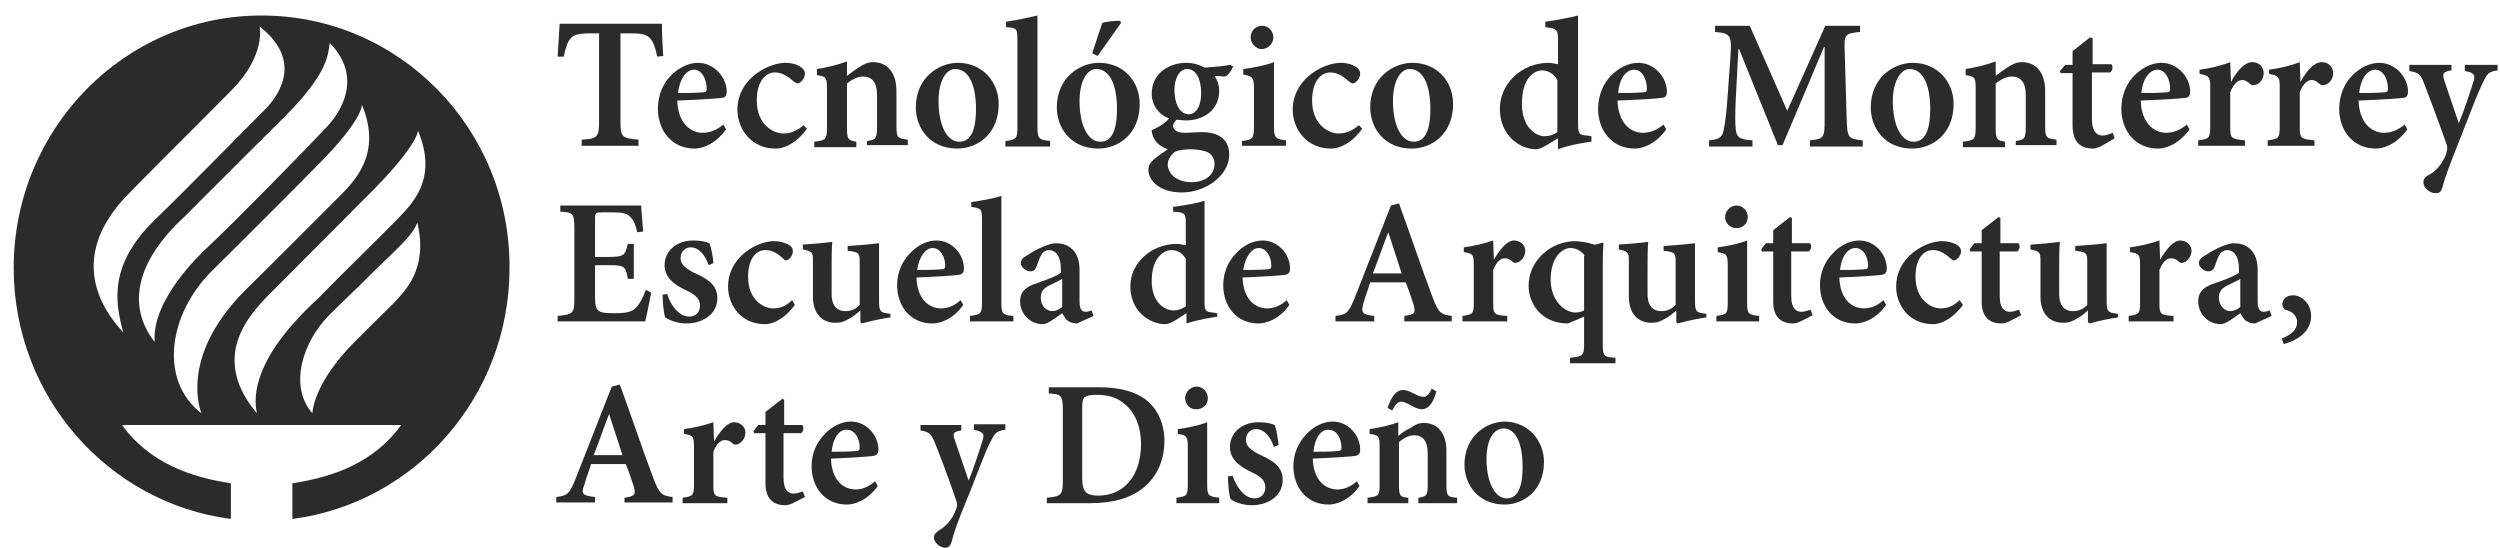 <svg width="155" height="34" viewBox="0 0 155 34" fill="none" xmlns="http://www.w3.org/2000/svg">
<path d="M42.032 5.767C42.57 5.767 43.068 5.767 43.565 5.724C43.73 5.724 43.813 5.682 43.813 5.511C43.813 4.916 43.523 4.321 43.026 4.321C42.57 4.321 42.156 4.831 42.032 5.767ZM45.015 8.02C44.31 8.999 43.482 9.211 43.068 9.211C41.617 9.211 40.789 8.063 40.789 6.745C40.789 5.894 41.12 5.171 41.576 4.703C42.073 4.193 42.695 3.895 43.275 3.895C44.269 3.895 45.056 4.788 45.056 5.682C45.056 5.894 44.973 6.064 44.766 6.064C44.559 6.107 43.192 6.192 41.99 6.234C42.032 7.595 42.778 8.233 43.565 8.233C44.02 8.233 44.435 8.063 44.849 7.723L45.015 8.02Z" fill="#2B2B2B"/>
<path d="M50.028 7.978C49.531 8.701 48.785 9.211 48.081 9.211C46.589 9.211 45.719 8.02 45.719 6.787C45.719 5.937 46.133 5.129 46.879 4.576C47.542 4.066 48.288 3.895 48.702 3.895C49.117 3.895 49.489 4.023 49.697 4.193C49.862 4.321 49.904 4.448 49.904 4.576C49.904 4.874 49.614 5.171 49.448 5.171C49.365 5.171 49.324 5.129 49.199 5.044C48.785 4.661 48.412 4.491 48.039 4.491C47.501 4.491 46.921 5.001 46.921 6.234C46.921 7.765 47.998 8.276 48.536 8.276C48.992 8.276 49.365 8.148 49.821 7.765L50.028 7.978Z" fill="#2B2B2B"/>
<path d="M53.757 9.084V8.743C54.295 8.658 54.378 8.616 54.378 7.808V5.894C54.378 5.086 54.047 4.746 53.508 4.746C53.177 4.746 52.845 4.916 52.514 5.171V7.935C52.514 8.658 52.597 8.701 53.094 8.786V9.126H50.484V8.786C51.188 8.701 51.271 8.658 51.271 7.893V5.511C51.271 4.788 51.23 4.746 50.649 4.661V4.278C51.23 4.193 51.934 4.023 52.514 3.81V4.703C52.721 4.533 52.97 4.363 53.218 4.193C53.55 3.981 53.798 3.853 54.13 3.853C55.041 3.853 55.58 4.533 55.58 5.639V7.808C55.58 8.573 55.663 8.573 56.284 8.658V8.999H53.757V9.084Z" fill="#2B2B2B"/>
<path d="M58.19 6.277C58.19 7.723 58.687 8.786 59.474 8.786C60.013 8.786 60.51 8.403 60.51 6.745C60.51 5.256 60.054 4.278 59.226 4.278C58.687 4.278 58.19 4.959 58.19 6.277ZM61.919 6.447C61.919 8.318 60.593 9.211 59.35 9.211C57.651 9.211 56.781 7.935 56.781 6.66C56.781 4.788 58.231 3.895 59.391 3.895C60.883 3.895 61.919 5.044 61.919 6.447Z" fill="#2B2B2B"/>
<path d="M62.333 9.084V8.743C63.037 8.658 63.079 8.573 63.079 7.85V2.492C63.079 1.769 63.037 1.727 62.374 1.684V1.344C62.996 1.259 63.783 1.089 64.322 0.961V7.85C64.322 8.616 64.405 8.658 65.109 8.743V9.084H62.333Z" fill="#2B2B2B"/>
<path d="M67.719 3.3C67.885 2.79 68.258 1.642 68.341 1.429C68.465 1.344 69.293 1.259 69.459 1.301L69.501 1.429L68.051 3.47L67.719 3.3ZM66.932 6.277C66.932 7.723 67.429 8.786 68.216 8.786C68.755 8.786 69.252 8.403 69.252 6.745C69.252 5.256 68.796 4.278 67.968 4.278C67.429 4.278 66.932 4.959 66.932 6.277ZM70.661 6.447C70.661 8.318 69.335 9.211 68.092 9.211C66.393 9.211 65.523 7.935 65.523 6.66C65.523 4.788 66.973 3.895 68.133 3.895C69.666 3.895 70.661 5.044 70.661 6.447Z" fill="#2B2B2B"/>
<path d="M72.815 5.596C72.815 6.404 73.147 7.085 73.685 7.085C74.141 7.085 74.472 6.617 74.472 5.767C74.472 4.959 74.182 4.278 73.602 4.278C73.188 4.278 72.815 4.746 72.815 5.596ZM72.732 9.509C72.525 9.721 72.401 9.934 72.401 10.189C72.401 10.785 72.981 11.295 73.851 11.295C74.804 11.295 75.301 10.785 75.301 10.147C75.301 9.764 75.052 9.466 74.721 9.381C74.431 9.296 74.141 9.254 73.727 9.254C73.147 9.296 72.898 9.339 72.732 9.509ZM76.461 4.108C76.378 4.321 76.171 4.661 75.964 4.746L75.301 4.703C75.467 4.959 75.591 5.256 75.591 5.639C75.591 6.872 74.555 7.468 73.519 7.468C73.312 7.468 73.147 7.425 72.939 7.425C72.857 7.51 72.732 7.68 72.732 7.808C72.732 8.02 72.939 8.233 73.437 8.233C73.809 8.233 74.182 8.191 74.514 8.191C75.218 8.191 76.213 8.403 76.213 9.594C76.213 10.87 74.762 11.933 73.271 11.933C71.862 11.933 71.199 11.167 71.199 10.53C71.199 10.274 71.324 10.062 71.531 9.892C71.779 9.679 72.152 9.424 72.401 9.254C71.945 9.084 71.697 8.871 71.572 8.616C71.448 8.446 71.406 8.191 71.406 8.063C71.945 7.85 72.318 7.553 72.484 7.34C71.862 7.127 71.406 6.532 71.406 5.809C71.406 4.491 72.567 3.895 73.519 3.895C73.934 3.895 74.307 3.981 74.68 4.193C75.26 4.151 75.84 4.108 76.254 4.023L76.461 4.108Z" fill="#2B2B2B"/>
<path d="M77.538 2.322C77.538 1.897 77.87 1.599 78.243 1.599C78.657 1.599 78.947 1.939 78.947 2.322C78.947 2.705 78.615 3.045 78.201 3.045C77.911 3.045 77.538 2.705 77.538 2.322ZM77 9.084V8.743C77.663 8.658 77.746 8.616 77.746 7.808V5.511C77.746 4.788 77.663 4.746 77.083 4.618V4.278C77.746 4.193 78.408 4.066 78.988 3.853V7.765C78.988 8.531 79.03 8.616 79.734 8.701V9.041H77V9.084Z" fill="#2B2B2B"/>
<path d="M84.457 7.978C83.96 8.701 83.214 9.211 82.51 9.211C81.019 9.211 80.148 8.02 80.148 6.787C80.148 5.937 80.563 5.129 81.309 4.576C81.972 4.066 82.717 3.895 83.132 3.895C83.546 3.895 83.919 4.023 84.126 4.193C84.292 4.321 84.333 4.448 84.333 4.576C84.333 4.874 84.043 5.171 83.877 5.171C83.794 5.171 83.753 5.129 83.629 5.044C83.214 4.661 82.841 4.491 82.469 4.491C81.93 4.491 81.35 5.001 81.35 6.234C81.35 7.765 82.427 8.276 82.966 8.276C83.422 8.276 83.794 8.148 84.25 7.765L84.457 7.978Z" fill="#2B2B2B"/>
<path d="M86.363 6.277C86.363 7.723 86.86 8.786 87.648 8.786C88.186 8.786 88.683 8.403 88.683 6.745C88.683 5.256 88.228 4.278 87.399 4.278C86.86 4.278 86.363 4.959 86.363 6.277ZM90.092 6.447C90.092 8.318 88.766 9.211 87.523 9.211C85.825 9.211 84.954 7.935 84.954 6.66C84.954 4.788 86.405 3.895 87.565 3.895C89.098 3.895 90.092 5.044 90.092 6.447Z" fill="#2B2B2B"/>
<path d="M96.555 4.959C96.348 4.576 95.975 4.363 95.602 4.363C95.23 4.363 94.359 4.703 94.359 6.447C94.359 7.85 95.188 8.446 95.768 8.446C96.058 8.446 96.307 8.361 96.555 8.191V4.959ZM98.627 8.786C98.378 8.828 97.384 8.956 96.597 9.254V8.573L95.892 8.999C95.561 9.211 95.354 9.254 95.23 9.254C94.277 9.254 92.992 8.446 92.992 6.745C92.992 5.171 94.359 3.895 96.017 3.895C96.141 3.895 96.348 3.938 96.597 3.981V2.492C96.597 1.812 96.514 1.769 95.809 1.684V1.344C96.472 1.259 97.343 1.089 97.84 0.961V7.68C97.84 8.318 97.922 8.361 98.378 8.403L98.668 8.446V8.786H98.627Z" fill="#2B2B2B"/>
<path d="M100.326 5.767C100.864 5.767 101.361 5.767 101.858 5.724C102.024 5.724 102.107 5.682 102.107 5.511C102.107 4.916 101.817 4.321 101.32 4.321C100.823 4.321 100.408 4.831 100.326 5.767ZM103.309 8.02C102.604 8.999 101.776 9.211 101.361 9.211C99.911 9.211 99.083 8.063 99.083 6.745C99.083 5.894 99.414 5.171 99.87 4.703C100.367 4.193 100.988 3.895 101.568 3.895C102.563 3.895 103.35 4.788 103.35 5.682C103.35 5.894 103.267 6.064 103.06 6.064C102.853 6.107 101.486 6.192 100.284 6.234C100.326 7.595 101.071 8.233 101.858 8.233C102.314 8.233 102.729 8.063 103.143 7.723L103.309 8.02Z" fill="#2B2B2B"/>
<path d="M112.216 9.084V8.701C113.086 8.616 113.128 8.531 113.128 7.425V2.917H113.086L110.518 8.999H110.228L107.825 3.045H107.783L107.617 6.149C107.576 7.085 107.576 7.638 107.617 8.02C107.659 8.531 107.907 8.658 108.653 8.701V9.084H105.96V8.701C106.623 8.658 106.83 8.446 106.872 8.02C106.955 7.638 107.037 7.085 107.12 5.852L107.286 3.555C107.369 2.194 107.327 2.067 106.333 1.982V1.599H108.487L110.808 6.872L113.169 1.599H115.324V1.982C114.371 2.067 114.329 2.152 114.371 3.173L114.495 7.425C114.536 8.531 114.578 8.616 115.489 8.701V9.084H112.216Z" fill="#2B2B2B"/>
<path d="M117.354 6.277C117.354 7.723 117.851 8.786 118.638 8.786C119.177 8.786 119.674 8.403 119.674 6.745C119.674 5.256 119.218 4.278 118.39 4.278C117.892 4.278 117.354 4.959 117.354 6.277ZM121.124 6.447C121.124 8.318 119.798 9.211 118.555 9.211C116.857 9.211 115.987 7.935 115.987 6.66C115.987 4.788 117.437 3.895 118.597 3.895C120.088 3.895 121.124 5.044 121.124 6.447Z" fill="#2B2B2B"/>
<path d="M124.977 9.084V8.743C125.516 8.658 125.599 8.616 125.599 7.808V5.894C125.599 5.086 125.267 4.746 124.729 4.746C124.397 4.746 124.066 4.916 123.734 5.171V7.935C123.734 8.658 123.817 8.701 124.314 8.786V9.126H121.704V8.786C122.408 8.701 122.491 8.658 122.491 7.893V5.511C122.491 4.788 122.45 4.746 121.87 4.661V4.278C122.45 4.193 123.154 4.023 123.734 3.81V4.703C123.941 4.533 124.19 4.363 124.439 4.193C124.77 3.981 125.019 3.853 125.35 3.853C126.261 3.853 126.8 4.533 126.8 5.639V7.808C126.8 8.573 126.883 8.573 127.504 8.658V8.999H124.977V9.084Z" fill="#2B2B2B"/>
<path d="M130.239 9.084C130.032 9.169 129.866 9.211 129.783 9.211C128.955 9.211 128.499 8.786 128.499 7.765V4.533H127.753L127.712 4.406L128.043 4.023H128.499V3.173L129.576 2.322L129.742 2.365V3.981H130.902C131.026 4.108 130.985 4.406 130.819 4.491H129.7V7.383C129.7 8.276 130.115 8.403 130.363 8.403C130.57 8.403 130.778 8.318 130.985 8.233L131.109 8.573L130.239 9.084Z" fill="#2B2B2B"/>
<path d="M132.766 5.767C133.305 5.767 133.802 5.767 134.299 5.724C134.465 5.724 134.548 5.682 134.548 5.511C134.548 4.916 134.258 4.321 133.761 4.321C133.305 4.321 132.849 4.831 132.766 5.767ZM135.749 8.02C135.045 8.999 134.216 9.211 133.802 9.211C132.352 9.211 131.523 8.063 131.523 6.745C131.523 5.894 131.855 5.171 132.31 4.703C132.808 4.193 133.429 3.895 134.009 3.895C135.003 3.895 135.791 4.788 135.791 5.682C135.791 5.894 135.708 6.064 135.501 6.064C135.294 6.107 133.926 6.192 132.725 6.234C132.766 7.595 133.512 8.233 134.299 8.233C134.755 8.233 135.169 8.063 135.584 7.723L135.749 8.02Z" fill="#2B2B2B"/>
<path d="M138.318 5.086C138.691 4.406 139.147 3.853 139.644 3.853C140.058 3.853 140.348 4.151 140.348 4.533C140.348 4.874 140.141 5.171 139.851 5.256C139.685 5.299 139.602 5.299 139.52 5.214C139.312 5.044 139.188 4.959 139.022 4.959C138.774 4.959 138.484 5.171 138.277 5.724V7.85C138.277 8.573 138.318 8.616 139.188 8.701V9.041H136.288V8.701C136.951 8.616 137.034 8.573 137.034 7.85V5.384C137.034 4.746 136.951 4.703 136.371 4.576V4.321C136.992 4.236 137.614 4.108 138.277 3.853L138.318 5.086Z" fill="#2B2B2B"/>
<path d="M142.627 5.086C143 4.406 143.455 3.853 143.953 3.853C144.367 3.853 144.657 4.151 144.657 4.533C144.657 4.874 144.45 5.171 144.16 5.256C143.994 5.299 143.911 5.299 143.828 5.214C143.621 5.044 143.497 4.959 143.331 4.959C143.083 4.959 142.793 5.171 142.585 5.724V7.85C142.585 8.573 142.627 8.616 143.497 8.701V9.041H140.597V8.701C141.26 8.616 141.342 8.573 141.342 7.85V5.384C141.342 4.746 141.26 4.703 140.68 4.576V4.321C141.301 4.236 141.923 4.108 142.585 3.853L142.627 5.086Z" fill="#2B2B2B"/>
<path d="M146.273 5.767C146.811 5.767 147.309 5.767 147.806 5.724C147.971 5.724 148.054 5.682 148.054 5.511C148.054 4.916 147.764 4.321 147.267 4.321C146.811 4.321 146.356 4.831 146.273 5.767ZM149.256 8.02C148.551 8.999 147.723 9.211 147.309 9.211C145.858 9.211 145.03 8.063 145.03 6.745C145.03 5.894 145.361 5.171 145.817 4.703C146.314 4.193 146.936 3.895 147.516 3.895C148.51 3.895 149.297 4.788 149.297 5.682C149.297 5.894 149.214 6.064 149.007 6.064C148.8 6.107 147.433 6.192 146.231 6.234C146.273 7.595 147.019 8.233 147.806 8.233C148.261 8.233 148.676 8.063 149.09 7.723L149.256 8.02Z" fill="#2B2B2B"/>
<path d="M154.849 4.363C154.269 4.448 154.186 4.576 153.896 5.214C153.606 5.809 153.233 6.787 152.57 8.488C151.825 10.359 151.576 11.04 151.41 11.678C151.327 11.933 151.203 11.975 150.996 11.975C150.664 11.975 150.25 11.678 150.25 11.295C150.25 11.125 150.333 10.997 150.54 10.87C150.955 10.657 151.203 10.402 151.452 9.977C151.617 9.721 151.659 9.551 151.7 9.381C151.742 9.211 151.742 9.041 151.659 8.871C151.12 7.34 150.54 5.809 150.292 5.171C150.084 4.618 149.96 4.491 149.38 4.406V4.023H151.99V4.363C151.493 4.448 151.41 4.533 151.535 4.959L152.446 7.638C152.736 6.957 153.15 5.724 153.358 5.044C153.482 4.661 153.399 4.491 152.819 4.406V4.023H154.849V4.363Z" fill="#2B2B2B"/>
<path d="M34.698 1.471C34.657 2.152 34.615 2.832 34.574 3.513H34.947C35.071 2.96 35.196 2.577 35.361 2.407C35.527 2.194 35.734 2.067 36.646 2.067H37.143V7.553C37.143 8.488 37.019 8.616 36.066 8.658V9.041H39.587V8.658C38.551 8.573 38.469 8.488 38.469 7.553V2.067H39.09C39.836 2.067 40.084 2.152 40.292 2.365C40.499 2.577 40.623 2.917 40.747 3.513L41.12 3.47C41.079 2.875 41.037 2.109 41.037 1.471H34.698Z" fill="#2B2B2B"/>
<path d="M40.374 18.142C40.292 18.567 40.084 19.63 40.002 19.928H34.574V19.587C35.527 19.502 35.61 19.417 35.61 18.524V14.187C35.61 13.209 35.527 13.166 34.74 13.124V12.741H39.753C39.753 12.954 39.836 13.719 39.877 14.357L39.504 14.399C39.422 13.974 39.297 13.676 39.09 13.464C38.924 13.251 38.634 13.166 37.971 13.166H37.309C36.936 13.166 36.894 13.209 36.894 13.549V15.93H37.723C38.676 15.93 38.759 15.845 38.924 15.122H39.297V17.291H38.924C38.8 16.483 38.676 16.441 37.723 16.441H36.894V18.397C36.894 18.907 36.936 19.162 37.143 19.29C37.35 19.417 37.723 19.417 38.179 19.417C38.842 19.417 39.214 19.332 39.463 19.035C39.67 18.822 39.877 18.439 40.043 17.971L40.374 18.142Z" fill="#2B2B2B"/>
<path d="M43.938 16.441C43.689 15.76 43.316 15.335 42.819 15.335C42.487 15.335 42.197 15.59 42.197 16.015C42.197 16.398 42.529 16.653 43.026 16.908C43.896 17.291 44.476 17.674 44.476 18.482C44.476 19.545 43.482 20.055 42.57 20.055C41.99 20.055 41.452 19.843 41.245 19.672C41.162 19.502 41.079 18.737 41.079 18.269L41.369 18.227C41.576 18.95 42.115 19.63 42.736 19.63C43.109 19.63 43.399 19.375 43.399 18.95C43.399 18.567 43.192 18.312 42.57 18.014C42.032 17.759 41.203 17.334 41.203 16.441C41.203 15.633 41.866 14.91 42.985 14.91C43.482 14.91 43.772 14.995 43.979 15.08C44.103 15.335 44.228 16.058 44.228 16.313L43.938 16.441Z" fill="#2B2B2B"/>
<path d="M49.282 18.907C48.785 19.587 48.081 20.098 47.418 20.098C45.968 20.098 45.139 18.95 45.139 17.759C45.139 16.951 45.512 16.185 46.216 15.633C46.879 15.122 47.542 14.952 47.998 14.952C48.412 14.952 48.744 15.08 48.951 15.207C49.117 15.335 49.158 15.42 49.158 15.59C49.158 15.888 48.868 16.143 48.744 16.143C48.661 16.143 48.619 16.1 48.536 16.015C48.122 15.633 47.791 15.505 47.459 15.505C46.921 15.505 46.382 15.973 46.382 17.163C46.382 18.652 47.418 19.12 47.915 19.12C48.371 19.12 48.702 18.992 49.117 18.609L49.282 18.907Z" fill="#2B2B2B"/>
<path d="M55.248 19.672C54.668 19.758 54.047 19.885 53.425 20.055L53.343 19.97V19.247C53.135 19.417 52.97 19.587 52.721 19.715C52.389 19.928 52.141 20.013 51.809 20.013C50.981 20.013 50.401 19.46 50.401 18.397V16.185C50.401 15.633 50.359 15.59 49.779 15.463V15.165C50.401 15.122 50.981 15.08 51.602 14.995C51.561 15.42 51.561 15.973 51.561 16.653V18.227C51.561 19.035 51.975 19.29 52.389 19.29C52.721 19.29 53.011 19.205 53.301 18.907V16.27C53.301 15.675 53.26 15.633 52.555 15.547V15.25C53.177 15.207 53.84 15.165 54.502 15.08V18.694C54.502 19.247 54.585 19.375 54.958 19.417L55.207 19.46V19.672H55.248Z" fill="#2B2B2B"/>
<path d="M56.864 16.738C57.361 16.738 57.858 16.738 58.356 16.696C58.521 16.696 58.604 16.653 58.604 16.483C58.604 15.93 58.314 15.377 57.817 15.377C57.403 15.377 56.988 15.888 56.864 16.738ZM59.723 18.907C59.06 19.843 58.231 20.055 57.817 20.055C56.408 20.055 55.621 18.95 55.621 17.674C55.621 16.866 55.953 16.185 56.408 15.718C56.864 15.207 57.486 14.91 58.066 14.91C59.019 14.91 59.764 15.76 59.764 16.653C59.764 16.866 59.681 16.993 59.474 17.036C59.267 17.078 57.941 17.163 56.823 17.206C56.864 18.524 57.569 19.12 58.356 19.12C58.77 19.12 59.184 18.95 59.557 18.609L59.723 18.907Z" fill="#2B2B2B"/>
<path d="M60.137 19.928V19.587C60.8 19.502 60.883 19.46 60.883 18.737V13.634C60.883 12.954 60.842 12.911 60.22 12.826V12.528C60.8 12.443 61.587 12.316 62.084 12.146V18.737C62.084 19.46 62.167 19.545 62.83 19.587V19.928H60.137Z" fill="#2B2B2B"/>
<path d="M65.855 17.291C65.648 17.419 65.358 17.546 65.109 17.674C64.736 17.844 64.529 18.056 64.529 18.439C64.529 19.035 64.943 19.29 65.233 19.29C65.44 19.29 65.648 19.205 65.855 19.035V17.291ZM66.766 20.055C66.518 20.055 66.311 19.97 66.145 19.843C66.02 19.715 65.938 19.545 65.855 19.417C65.44 19.715 64.943 20.098 64.653 20.098C63.783 20.098 63.245 19.375 63.245 18.694C63.245 18.142 63.535 17.844 64.073 17.631C64.695 17.419 65.523 17.121 65.772 16.908V16.653C65.772 15.93 65.482 15.505 65.026 15.505C64.86 15.505 64.736 15.59 64.612 15.718C64.487 15.888 64.405 16.143 64.28 16.483C64.198 16.738 64.073 16.823 63.866 16.823C63.617 16.823 63.286 16.568 63.286 16.313C63.286 16.143 63.41 15.973 63.659 15.845C64.032 15.59 64.778 15.165 65.399 15.08C65.813 15.08 66.145 15.165 66.393 15.377C66.808 15.718 66.932 16.185 66.932 16.781V18.694C66.932 19.205 67.098 19.332 67.305 19.332C67.429 19.332 67.553 19.29 67.678 19.247L67.802 19.587L66.766 20.055Z" fill="#2B2B2B"/>
<path d="M73.519 16.058C73.312 15.675 72.981 15.505 72.608 15.505C72.277 15.505 71.406 15.845 71.406 17.419C71.406 18.737 72.194 19.247 72.774 19.247C73.022 19.247 73.271 19.162 73.519 18.992V16.058ZM75.508 19.63C75.26 19.672 74.307 19.8 73.561 20.055V19.417L72.898 19.843C72.567 20.055 72.359 20.098 72.235 20.098C71.324 20.098 70.081 19.332 70.081 17.759C70.081 16.313 71.365 15.122 72.981 15.122C73.105 15.122 73.271 15.165 73.519 15.207V13.847C73.519 13.209 73.437 13.166 72.732 13.124V12.826C73.395 12.741 74.182 12.613 74.68 12.443V18.694C74.68 19.29 74.762 19.332 75.177 19.375L75.467 19.417V19.63H75.508Z" fill="#2B2B2B"/>
<path d="M77.083 16.738C77.58 16.738 78.077 16.738 78.574 16.696C78.74 16.696 78.823 16.653 78.823 16.483C78.823 15.93 78.533 15.377 78.035 15.377C77.621 15.377 77.207 15.888 77.083 16.738ZM79.941 18.907C79.278 19.843 78.45 20.055 78.035 20.055C76.627 20.055 75.84 18.95 75.84 17.674C75.84 16.866 76.171 16.185 76.627 15.718C77.083 15.207 77.704 14.91 78.284 14.91C79.237 14.91 79.983 15.76 79.983 16.653C79.983 16.866 79.9 16.993 79.693 17.036C79.486 17.078 78.16 17.163 77.041 17.206C77.083 18.524 77.787 19.12 78.574 19.12C78.988 19.12 79.403 18.95 79.776 18.609L79.941 18.907Z" fill="#2B2B2B"/>
<path d="M86.073 14.399C85.742 15.25 85.452 16.1 85.12 16.951H86.902L86.073 14.399ZM87.067 19.928V19.587C87.73 19.502 87.772 19.375 87.648 18.907C87.523 18.524 87.358 18.014 87.15 17.504H84.954C84.83 17.929 84.665 18.312 84.54 18.779C84.374 19.375 84.416 19.502 85.203 19.587V19.928H82.8V19.587C83.504 19.502 83.629 19.375 84.002 18.439L86.239 12.741L86.736 12.613C87.44 14.527 88.103 16.526 88.808 18.397C89.18 19.375 89.305 19.502 90.009 19.587V19.928H87.067Z" fill="#2B2B2B"/>
<path d="M92.619 16.1C92.992 15.463 93.448 14.91 93.862 14.91C94.277 14.91 94.567 15.207 94.567 15.547C94.567 15.888 94.359 16.143 94.111 16.27C93.987 16.313 93.862 16.313 93.779 16.228C93.614 16.058 93.448 16.015 93.282 16.015C93.034 16.015 92.785 16.228 92.578 16.738V18.779C92.578 19.46 92.619 19.545 93.448 19.587V19.928H90.672V19.587C91.293 19.502 91.376 19.46 91.376 18.779V16.398C91.376 15.76 91.293 15.718 90.755 15.633V15.335C91.376 15.25 91.956 15.122 92.578 14.91L92.619 16.1Z" fill="#2B2B2B"/>
<path d="M98.254 15.845C98.047 15.547 97.674 15.377 97.384 15.377C96.804 15.377 96.141 16.015 96.141 17.334C96.141 18.652 97.011 19.375 97.674 19.375C97.881 19.375 98.047 19.332 98.213 19.247V15.845H98.254ZM97.343 22.522V22.181C98.13 22.096 98.213 22.054 98.213 21.331V19.63L97.218 20.055C95.519 20.055 94.774 18.779 94.774 17.716C94.774 16.143 96.182 14.91 97.757 14.952C98.171 14.995 98.42 15.037 98.544 15.08C98.71 15.122 98.793 15.165 98.875 15.165C98.958 15.165 99.124 15.122 99.373 15.037L99.414 15.08C99.414 15.292 99.373 15.505 99.373 16.27V21.374C99.373 22.096 99.456 22.139 100.16 22.181V22.522H97.343Z" fill="#2B2B2B"/>
<path d="M105.836 19.672C105.256 19.758 104.634 19.885 104.013 20.055L103.93 19.97V19.247C103.723 19.417 103.557 19.587 103.309 19.715C102.977 19.928 102.729 20.013 102.397 20.013C101.568 20.013 100.988 19.46 100.988 18.397V16.185C100.988 15.633 100.947 15.59 100.367 15.463V15.165C100.988 15.122 101.568 15.08 102.19 14.995C102.149 15.42 102.148 15.973 102.148 16.653V18.227C102.148 19.035 102.563 19.29 102.977 19.29C103.309 19.29 103.599 19.205 103.889 18.907V16.27C103.889 15.675 103.847 15.633 103.143 15.547V15.25C103.764 15.207 104.427 15.165 105.09 15.08V18.694C105.09 19.247 105.173 19.375 105.546 19.417L105.794 19.46V19.672H105.836Z" fill="#2B2B2B"/>
<path d="M106.955 13.464C106.955 13.081 107.286 12.741 107.659 12.741C108.032 12.741 108.363 13.039 108.363 13.464C108.363 13.847 108.073 14.144 107.659 14.144C107.286 14.144 106.955 13.847 106.955 13.464ZM106.416 19.928V19.587C107.079 19.502 107.12 19.46 107.12 18.694V16.483C107.12 15.76 107.037 15.718 106.499 15.633V15.335C107.12 15.25 107.783 15.122 108.322 14.91V18.694C108.322 19.46 108.363 19.502 109.068 19.587V19.928H106.416Z" fill="#2B2B2B"/>
<path d="M111.636 19.928C111.471 20.013 111.263 20.055 111.181 20.055C110.393 20.055 109.938 19.63 109.938 18.694V15.59H109.233L109.192 15.463L109.482 15.08H109.938V14.272L110.973 13.464L111.098 13.506V15.08H112.216C112.341 15.207 112.299 15.505 112.133 15.59H111.056V18.354C111.056 19.205 111.429 19.332 111.678 19.332C111.885 19.332 112.092 19.247 112.258 19.205L112.382 19.545L111.636 19.928Z" fill="#2B2B2B"/>
<path d="M114.081 16.738C114.578 16.738 115.075 16.738 115.572 16.696C115.738 16.696 115.821 16.653 115.821 16.483C115.821 15.93 115.531 15.377 115.034 15.377C114.578 15.377 114.164 15.888 114.081 16.738ZM116.939 18.907C116.277 19.843 115.448 20.055 115.034 20.055C113.625 20.055 112.838 18.95 112.838 17.674C112.838 16.866 113.169 16.185 113.625 15.718C114.081 15.207 114.702 14.91 115.282 14.91C116.235 14.91 116.981 15.76 116.981 16.653C116.981 16.866 116.898 16.993 116.691 17.036C116.484 17.078 115.158 17.163 114.039 17.206C114.081 18.524 114.785 19.12 115.572 19.12C115.987 19.12 116.401 18.95 116.774 18.609L116.939 18.907Z" fill="#2B2B2B"/>
<path d="M121.704 18.907C121.207 19.587 120.503 20.098 119.84 20.098C118.39 20.098 117.561 18.95 117.561 17.759C117.561 16.951 117.934 16.185 118.638 15.633C119.301 15.122 119.964 14.952 120.42 14.952C120.834 14.952 121.165 15.08 121.373 15.207C121.538 15.335 121.58 15.42 121.58 15.59C121.58 15.888 121.29 16.143 121.165 16.143C121.083 16.143 121.041 16.1 120.917 16.015C120.503 15.633 120.171 15.505 119.84 15.505C119.301 15.505 118.762 15.973 118.762 17.163C118.762 18.652 119.798 19.12 120.295 19.12C120.751 19.12 121.083 18.992 121.497 18.609L121.704 18.907Z" fill="#2B2B2B"/>
<path d="M124.563 19.928C124.397 20.013 124.19 20.055 124.107 20.055C123.32 20.055 122.864 19.63 122.864 18.694V15.59H122.16L122.118 15.463L122.408 15.08H122.864V14.272L123.9 13.464L124.024 13.506V15.08H125.143C125.267 15.207 125.226 15.505 125.06 15.59H123.983V18.354C123.983 19.205 124.356 19.332 124.604 19.332C124.811 19.332 125.019 19.247 125.184 19.205L125.309 19.545L124.563 19.928Z" fill="#2B2B2B"/>
<path d="M131.358 19.672C130.778 19.758 130.156 19.885 129.535 20.055L129.452 19.97V19.247C129.245 19.417 129.079 19.587 128.83 19.715C128.499 19.928 128.25 20.013 127.919 20.013C127.09 20.013 126.51 19.46 126.51 18.397V16.185C126.51 15.633 126.469 15.59 125.889 15.463V15.165C126.51 15.122 127.09 15.08 127.712 14.995C127.67 15.42 127.67 15.973 127.67 16.653V18.227C127.67 19.035 128.084 19.29 128.499 19.29C128.83 19.29 129.12 19.205 129.41 18.907V16.27C129.41 15.675 129.369 15.633 128.664 15.547V15.25C129.286 15.207 129.949 15.165 130.612 15.08V18.694C130.612 19.247 130.695 19.375 131.068 19.417L131.316 19.46V19.672H131.358Z" fill="#2B2B2B"/>
<path d="M133.926 16.1C134.299 15.463 134.755 14.91 135.169 14.91C135.584 14.91 135.874 15.207 135.874 15.547C135.874 15.888 135.666 16.143 135.418 16.27C135.294 16.313 135.169 16.313 135.086 16.228C134.921 16.058 134.755 16.015 134.589 16.015C134.341 16.015 134.092 16.228 133.885 16.738V18.779C133.885 19.46 133.926 19.545 134.755 19.587V19.928H131.979V19.587C132.6 19.502 132.683 19.46 132.683 18.779V16.398C132.683 15.76 132.6 15.718 132.062 15.633V15.335C132.683 15.25 133.263 15.122 133.885 14.91L133.926 16.1Z" fill="#2B2B2B"/>
<path d="M138.898 17.291C138.691 17.419 138.401 17.546 138.152 17.674C137.779 17.844 137.572 18.056 137.572 18.439C137.572 19.035 137.987 19.29 138.277 19.29C138.484 19.29 138.691 19.205 138.898 19.035V17.291ZM139.81 20.055C139.561 20.055 139.354 19.97 139.188 19.843C139.064 19.715 138.981 19.545 138.898 19.417C138.484 19.715 137.987 20.098 137.697 20.098C136.826 20.098 136.288 19.375 136.288 18.694C136.288 18.142 136.578 17.844 137.116 17.631C137.738 17.419 138.567 17.121 138.815 16.908V16.653C138.815 15.93 138.525 15.505 138.069 15.505C137.904 15.505 137.779 15.59 137.655 15.718C137.531 15.888 137.448 16.143 137.324 16.483C137.241 16.738 137.116 16.823 136.909 16.823C136.661 16.823 136.329 16.568 136.329 16.313C136.329 16.143 136.454 15.973 136.702 15.845C137.075 15.59 137.821 15.165 138.442 15.08C138.857 15.08 139.188 15.165 139.437 15.377C139.851 15.718 139.975 16.185 139.975 16.781V18.694C139.975 19.205 140.141 19.332 140.348 19.332C140.472 19.332 140.597 19.29 140.721 19.247L140.845 19.587L139.81 20.055Z" fill="#2B2B2B"/>
<path d="M143.29 19.587C143.29 20.566 142.42 21.118 141.591 21.331L141.467 20.991C142.088 20.736 142.42 20.438 142.42 19.97C142.42 19.587 142.13 19.29 141.674 19.205C141.632 19.162 141.508 19.077 141.508 18.864C141.508 18.524 141.798 18.312 142.13 18.312C142.627 18.269 143.29 18.779 143.29 19.587Z" fill="#2B2B2B"/>
<path d="M37.764 25.669C37.433 26.519 37.143 27.37 36.811 28.22H38.593L37.764 25.669ZM38.717 31.197V30.857C39.38 30.772 39.422 30.644 39.297 30.176C39.173 29.794 39.007 29.283 38.8 28.773H36.646C36.521 29.198 36.356 29.581 36.231 30.049C36.024 30.602 36.066 30.729 36.894 30.814V31.154H34.491V30.814C35.196 30.729 35.32 30.602 35.693 29.666L37.93 23.968L38.427 23.84C39.132 25.754 39.794 27.752 40.499 29.624C40.872 30.602 40.996 30.729 41.7 30.814V31.154H38.717V31.197Z" fill="#2B2B2B"/>
<path d="M44.269 27.37C44.642 26.732 45.098 26.179 45.512 26.179C45.926 26.179 46.216 26.477 46.216 26.817C46.216 27.157 46.009 27.412 45.761 27.54C45.636 27.582 45.512 27.582 45.429 27.497C45.263 27.327 45.098 27.285 44.932 27.285C44.683 27.285 44.435 27.497 44.228 28.008V30.049C44.228 30.729 44.269 30.814 45.098 30.857V31.197H42.322V30.857C42.943 30.772 43.026 30.729 43.026 30.049V27.667C43.026 27.029 42.943 26.987 42.405 26.902V26.604C43.026 26.519 43.606 26.392 44.228 26.179L44.269 27.37Z" fill="#2B2B2B"/>
<path d="M49.158 31.197C48.992 31.282 48.785 31.325 48.702 31.325C47.915 31.325 47.459 30.899 47.459 29.964V26.859H46.755L46.714 26.732L47.004 26.349H47.459V25.541L48.495 24.733L48.619 24.776V26.349H49.738C49.862 26.477 49.821 26.774 49.655 26.859H48.578V29.624C48.578 30.474 48.951 30.602 49.199 30.602C49.407 30.602 49.614 30.517 49.779 30.474L49.904 30.814L49.158 31.197Z" fill="#2B2B2B"/>
<path d="M51.561 28.008C52.058 28.008 52.555 28.008 53.052 27.965C53.218 27.965 53.301 27.922 53.301 27.752C53.301 27.2 53.011 26.647 52.514 26.647C52.058 26.604 51.644 27.114 51.561 28.008ZM54.42 30.134C53.757 31.069 52.928 31.282 52.514 31.282C51.105 31.282 50.318 30.176 50.318 28.901C50.318 28.093 50.649 27.412 51.105 26.944C51.561 26.434 52.182 26.136 52.762 26.136C53.715 26.136 54.461 26.987 54.461 27.88C54.461 28.093 54.378 28.22 54.171 28.263C53.964 28.305 52.638 28.39 51.52 28.433C51.561 29.751 52.265 30.346 53.052 30.346C53.467 30.346 53.881 30.176 54.254 29.836L54.42 30.134Z" fill="#2B2B2B"/>
<path d="M62.292 26.647C61.753 26.732 61.67 26.859 61.38 27.455C61.09 28.008 60.759 28.943 60.096 30.602C59.35 32.388 59.143 33.026 58.977 33.663C58.894 33.876 58.77 33.961 58.604 33.961C58.314 33.961 57.9 33.663 57.9 33.323C57.9 33.153 57.983 33.068 58.19 32.898C58.563 32.685 58.811 32.43 59.06 32.047C59.184 31.792 59.267 31.622 59.309 31.495C59.35 31.325 59.35 31.154 59.267 30.984C58.77 29.496 58.19 28.008 57.941 27.412C57.734 26.902 57.61 26.774 57.071 26.689V26.349H59.599V26.689C59.101 26.774 59.06 26.859 59.184 27.242L60.054 29.794C60.344 29.113 60.717 27.965 60.924 27.285C61.049 26.902 60.966 26.774 60.386 26.647V26.306H62.333V26.647H62.292Z" fill="#2B2B2B"/>
<path d="M67.098 29.666C67.098 30.474 67.346 30.729 68.092 30.729C69.749 30.729 70.744 29.411 70.744 27.54C70.744 26.434 70.371 25.584 69.749 25.073C69.293 24.648 68.713 24.478 67.968 24.478C67.553 24.478 67.305 24.563 67.222 24.648C67.139 24.733 67.098 24.903 67.098 25.286V29.666ZM68.133 24.01C69.501 24.01 70.536 24.308 71.241 24.946C71.779 25.456 72.194 26.264 72.194 27.327C72.194 28.645 71.655 29.624 70.868 30.261C70.081 30.899 68.962 31.197 67.595 31.197H64.902V30.857C65.772 30.772 65.896 30.729 65.896 29.794V25.456C65.896 24.52 65.813 24.435 65.026 24.393V24.01H68.133Z" fill="#2B2B2B"/>
<path d="M73.478 24.691C73.478 24.308 73.809 23.968 74.182 23.968C74.555 23.968 74.887 24.265 74.887 24.691C74.887 25.073 74.597 25.371 74.182 25.371C73.809 25.413 73.478 25.073 73.478 24.691ZM72.939 31.197V30.857C73.602 30.772 73.644 30.729 73.644 29.964V27.752C73.644 27.029 73.561 26.987 73.022 26.902V26.604C73.644 26.519 74.307 26.392 74.845 26.179V29.964C74.845 30.729 74.887 30.772 75.591 30.857V31.197H72.939Z" fill="#2B2B2B"/>
<path d="M78.988 27.71C78.74 27.029 78.367 26.604 77.87 26.604C77.538 26.604 77.248 26.859 77.248 27.285C77.248 27.667 77.58 27.922 78.077 28.178C78.947 28.56 79.527 28.943 79.527 29.751C79.527 30.814 78.533 31.325 77.621 31.325C77.041 31.325 76.502 31.112 76.295 30.942C76.213 30.772 76.13 30.006 76.13 29.538L76.42 29.496C76.668 30.219 77.165 30.899 77.787 30.899C78.16 30.899 78.45 30.644 78.45 30.219C78.45 29.836 78.243 29.581 77.621 29.283C77.083 29.028 76.254 28.603 76.254 27.71C76.254 26.902 76.917 26.179 78.035 26.179C78.533 26.179 78.823 26.264 79.03 26.349C79.154 26.604 79.237 27.327 79.278 27.582L78.988 27.71Z" fill="#2B2B2B"/>
<path d="M81.433 28.008C81.93 28.008 82.427 28.008 82.924 27.965C83.09 27.965 83.173 27.922 83.173 27.752C83.173 27.2 82.883 26.647 82.386 26.647C81.93 26.604 81.516 27.114 81.433 28.008ZM84.292 30.134C83.629 31.069 82.8 31.282 82.386 31.282C80.977 31.282 80.19 30.176 80.19 28.901C80.19 28.093 80.521 27.412 80.977 26.944C81.433 26.434 82.054 26.136 82.634 26.136C83.587 26.136 84.333 26.987 84.333 27.88C84.333 28.093 84.25 28.22 84.043 28.263C83.836 28.305 82.51 28.39 81.391 28.433C81.433 29.751 82.137 30.346 82.924 30.346C83.339 30.346 83.753 30.176 84.126 29.836L84.292 30.134Z" fill="#2B2B2B"/>
<path d="M86.032 25.286C86.28 24.52 86.612 24.18 86.985 24.18C87.15 24.18 87.316 24.223 87.648 24.393C87.896 24.52 88.062 24.605 88.269 24.605C88.476 24.605 88.642 24.393 88.766 24.095L89.056 24.265C88.808 25.201 88.435 25.371 88.145 25.371C87.896 25.371 87.689 25.243 87.44 25.116C87.192 24.988 87.067 24.903 86.86 24.903C86.695 24.903 86.487 25.073 86.322 25.456L86.032 25.286ZM87.938 31.197V30.857C88.476 30.772 88.518 30.729 88.518 29.964V28.093C88.518 27.327 88.186 26.987 87.689 26.987C87.358 26.987 87.026 27.157 86.736 27.412V30.049C86.736 30.772 86.819 30.814 87.316 30.857V31.197H84.789V30.857C85.493 30.772 85.535 30.729 85.535 30.006V27.71C85.535 27.029 85.493 26.987 84.913 26.902V26.604C85.493 26.519 86.115 26.392 86.695 26.179V27.029C86.902 26.859 87.109 26.689 87.399 26.562C87.73 26.349 87.938 26.221 88.269 26.221C89.139 26.221 89.678 26.859 89.678 27.965V30.049C89.678 30.772 89.76 30.814 90.341 30.857V31.197H87.938Z" fill="#2B2B2B"/>
<path d="M92.164 28.475C92.164 29.836 92.661 30.899 93.406 30.899C93.904 30.899 94.401 30.559 94.401 28.943C94.401 27.497 93.987 26.562 93.199 26.562C92.619 26.604 92.164 27.2 92.164 28.475ZM95.727 28.645C95.727 30.431 94.442 31.282 93.282 31.282C91.666 31.282 90.796 30.049 90.796 28.816C90.796 27.029 92.164 26.136 93.324 26.136C94.774 26.179 95.727 27.327 95.727 28.645Z" fill="#2B2B2B"/>
<path d="M24.465 13.761C23.429 14.825 21.358 16.823 19.7 18.524C15.764 22.139 15.681 24.52 15.93 25.626C13.03 22.181 15.35 19.587 16.8 18.142C17.463 17.461 21.648 13.294 22.559 12.358C25.915 9.084 25.915 8.106 25.915 8.106C27.199 11.167 25.501 12.698 24.465 13.761ZM24.341 18.864C23.305 19.885 23.719 19.46 22.062 21.118C19.369 23.797 19.369 25.626 19.369 25.626C17.877 23.925 18.789 21.161 20.405 19.545C21.067 18.864 22.352 17.674 23.222 16.781C25.045 15.037 25.625 14.484 25.873 13.804C26.578 16.738 25.045 18.099 24.341 18.864ZM13.196 16.738C13.941 16.015 18.706 11.252 19.617 10.317C22.559 7.383 22.435 6.49 22.435 6.49C23.719 9.551 21.979 11.252 20.902 12.316C19.742 13.464 16.883 16.355 15.184 18.014C11 22.224 12.491 25.626 12.491 25.626C9.84 23.585 10.42 19.46 13.196 16.738ZM11.456 13.421C12.201 12.656 16.262 8.616 17.629 7.255C20.488 4.406 20.322 3.258 20.446 2.662C22.476 4.746 21.233 6.915 20.115 8.02C19.162 9.041 14.687 13.634 12.864 15.335C12.408 15.76 9.384 18.609 9.591 21.203C7.892 19.035 8.348 16.27 11.456 13.421ZM7.727 12.273C8.39 11.55 13.527 6.447 14.397 5.554C16.51 3.385 16.096 1.642 16.096 1.642C18.54 3.555 17.67 5.596 16.303 6.915C15.226 7.978 11.373 11.933 9.591 13.634C6.774 16.398 7.105 18.652 7.644 20.608C5.655 18.482 4.744 15.505 7.727 12.273ZM16.22 0.961C7.727 0.961 0.849 7.978 0.849 16.611C0.849 24.605 6.732 31.197 14.314 32.175V29.964C11.787 29.581 9.26 28.688 7.561 26.349H24.879C23.18 28.688 20.653 29.581 18.126 29.964V32.175C25.708 31.197 31.591 24.605 31.591 16.611C31.633 7.978 24.755 0.961 16.22 0.961Z" fill="#2B2B2B"/>
</svg>
